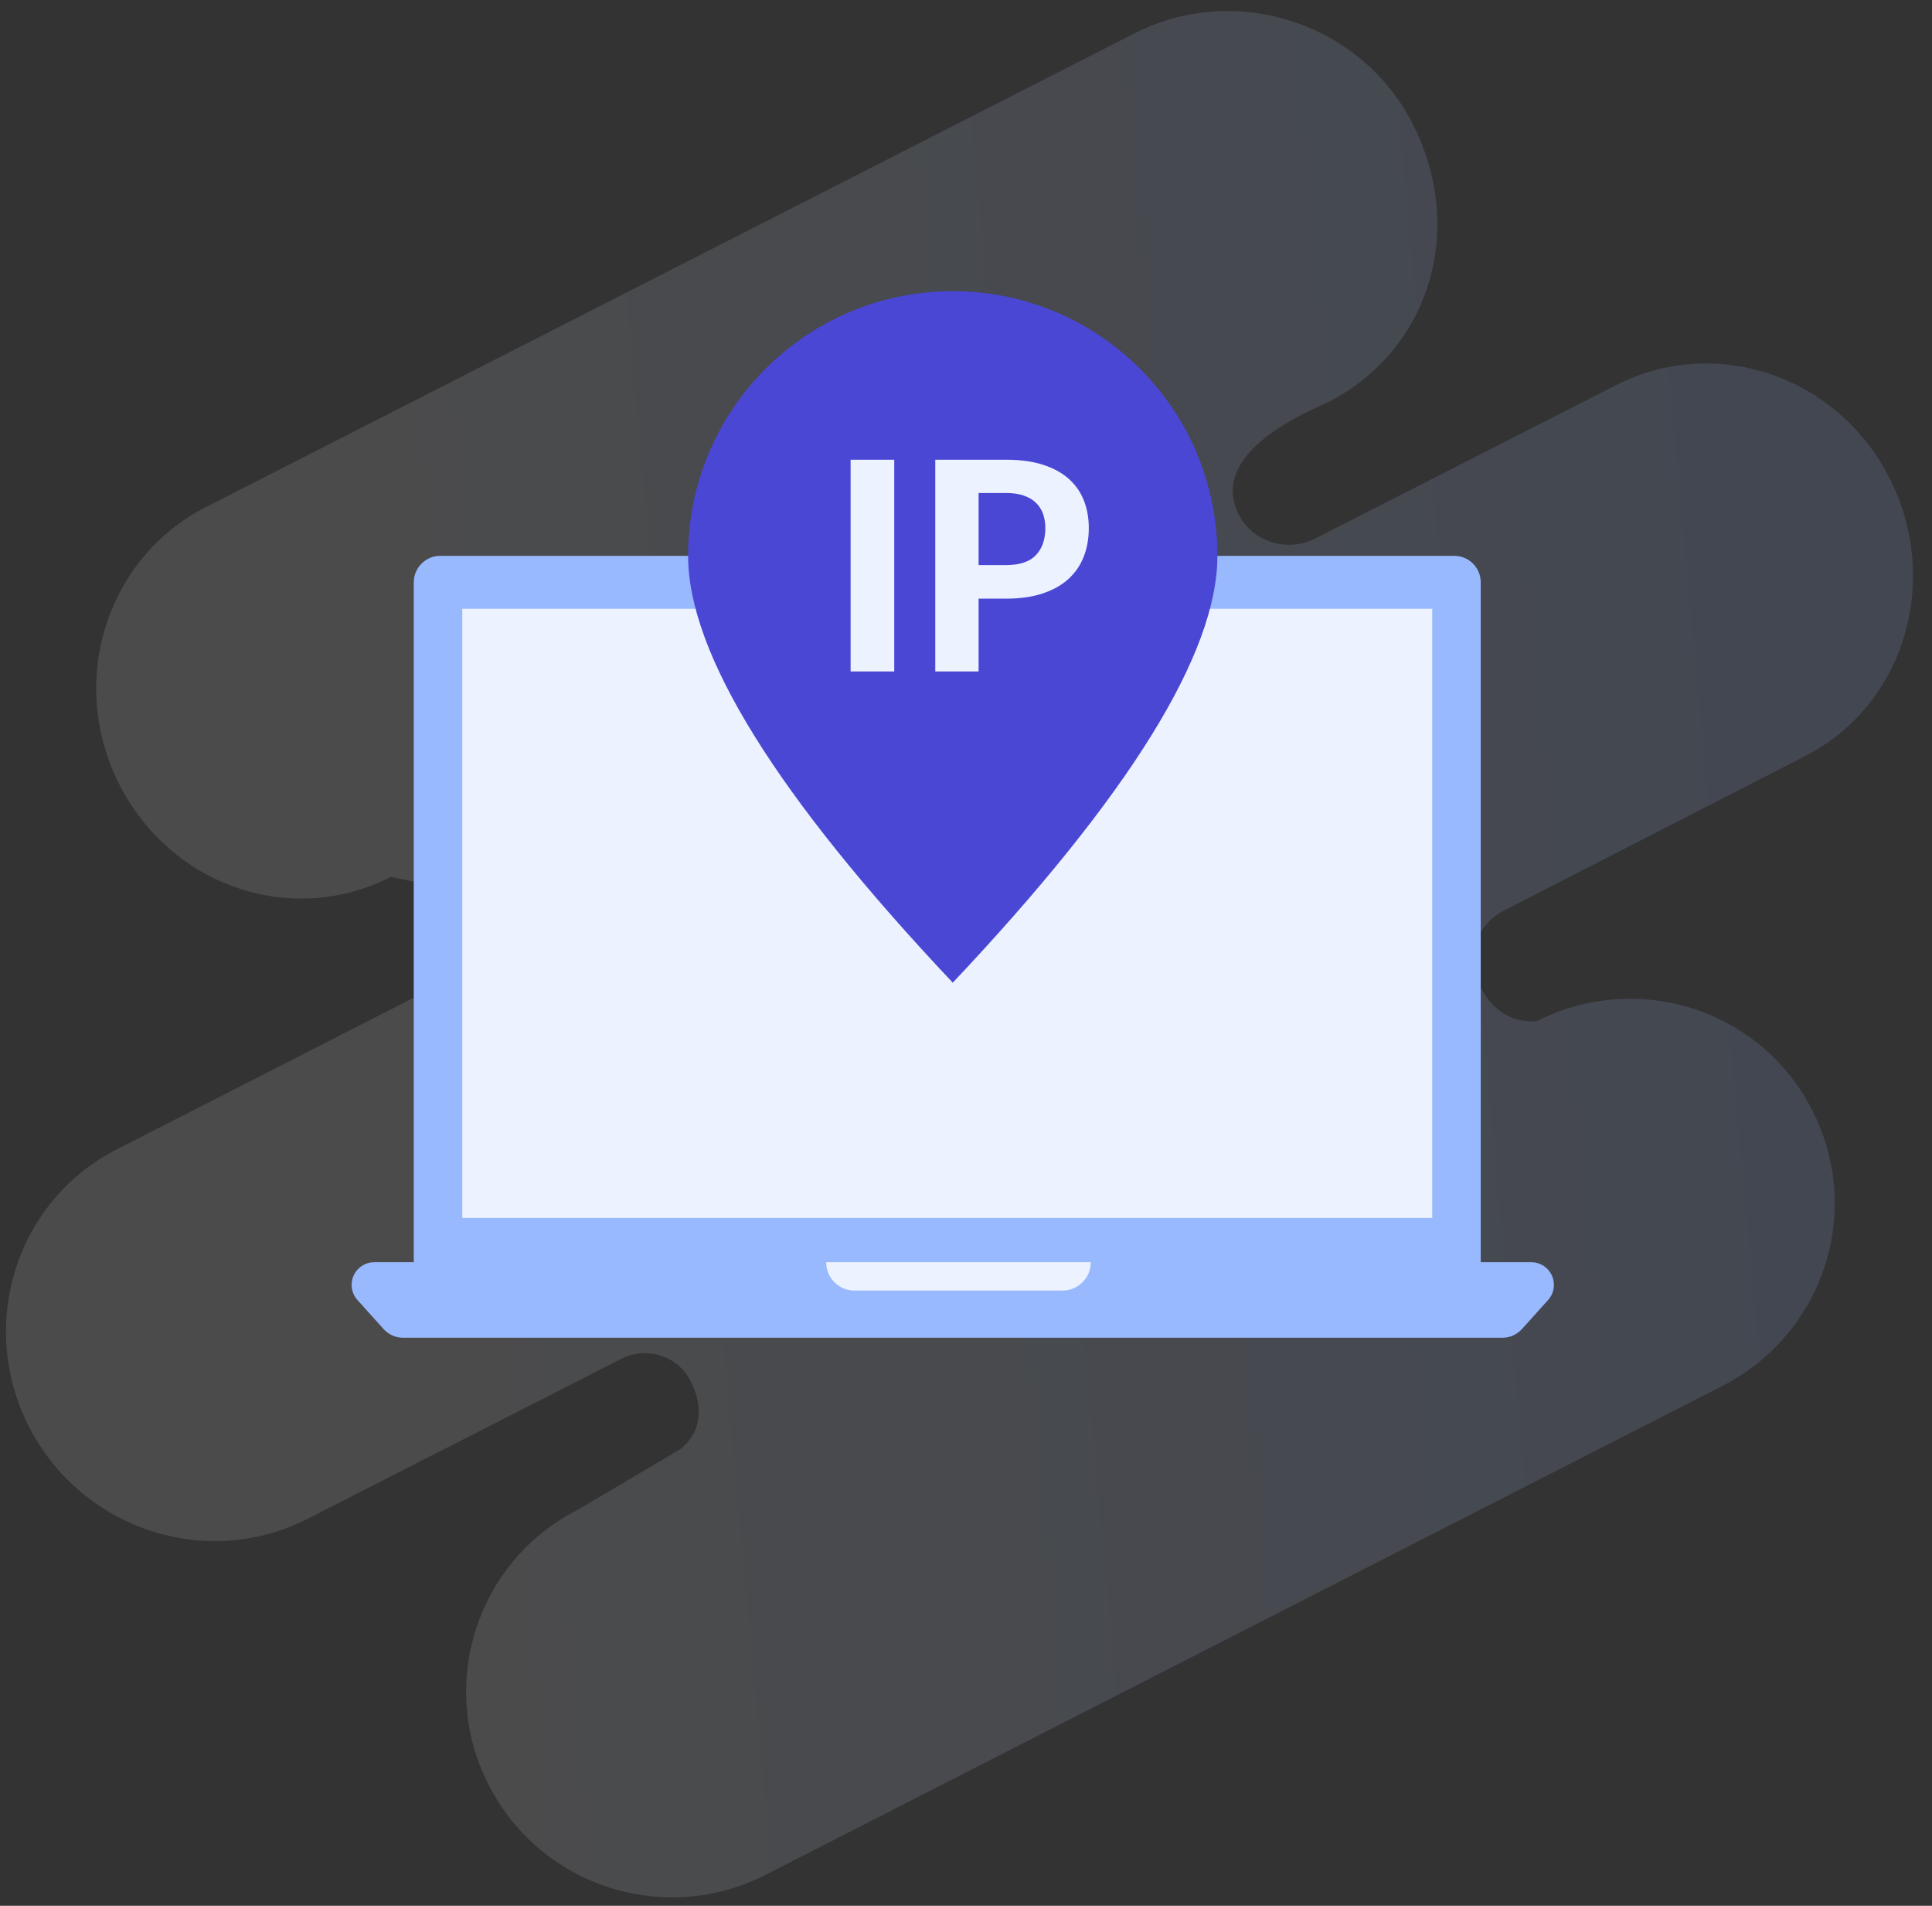 <?xml version="1.0" encoding="UTF-8"?>
<svg width="73px" height="72px" viewBox="0 0 73 72" version="1.1" xmlns="http://www.w3.org/2000/svg" xmlns:xlink="http://www.w3.org/1999/xlink">
    <rect x="0" y="0" width="73" height="72" fill="#333333" stroke="none"/>
    <!-- Generator: Sketch 63.1 (92452) - https://sketch.com -->
    <title>Illustrative / Icons / IP Address Condition</title>
    <desc>Created with Sketch.</desc>
    <defs>
        <linearGradient x1="12.269%" y1="54.345%" x2="94.514%" y2="46.748%" id="linearGradient-1">
            <stop stop-color="#FFFFFF" stop-opacity="0.798" offset="0%"></stop>
            <stop stop-color="#99B9FF" offset="100%"></stop>
        </linearGradient>
        <path d="M49.698,20.343 L61.046,14.557 C64.853,12.616 69.437,14.221 71.388,18.05 C73.348,21.897 71.999,26.631 68.192,28.572 L56.796,34.416 C55.796,34.93 55.369,36.162 55.893,37.21 C56.583,38.563 57.534,38.592 58.043,38.59 C61.851,36.65 66.516,38.103 68.477,41.948 C70.439,45.794 68.875,50.425 65.068,52.366 L28.919,70.834 C25.113,72.775 20.422,71.274 18.461,67.428 C16.5,63.582 18.067,58.959 21.792,57.061 L25.704,54.75 C25.884,54.604 26.918,53.793 26.08,52.15 C25.588,51.207 24.416,50.857 23.478,51.335 L11.612,57.385 C7.796,59.331 3.066,57.768 1.092,53.894 C-0.868,50.048 0.609,45.362 4.416,43.421 L16.188,37.409 C16.696,37.149 17.091,36.689 17.213,36.128 C17.305,35.705 17.273,35.174 16.925,34.492 C16.235,33.138 15.394,33.326 14.781,33.124 C10.973,35.064 6.45,33.445 4.51,29.638 C2.551,25.791 3.985,21.092 7.792,19.151 L42.869,1.259 C46.676,-0.682 51.427,0.849 53.378,4.678 C55.338,8.525 54.151,13.064 50.306,15.132 C50.126,15.277 45.537,16.887 46.798,19.424 C47.326,20.489 48.65,20.877 49.698,20.343 Z" id="path-2"></path>
        <path d="M41.949,0 C42.502,-1.01453063e-16 42.949,0.448 42.949,1 L42.949,26.686 L44.859,26.686 C45.331,26.686 45.714,27.069 45.714,27.541 C45.714,27.753 45.636,27.956 45.494,28.113 L44.507,29.21 C44.317,29.42 44.047,29.54 43.764,29.54 L2.236,29.54 C1.953,29.54 1.683,29.42 1.493,29.21 L0.506,28.113 C0.19,27.763 0.218,27.222 0.569,26.906 C0.726,26.765 0.93,26.686 1.141,26.686 L2.634,26.686 L2.634,1 C2.634,0.448 3.082,1.01453063e-16 3.634,0 L41.949,0 Z" id="path-4"></path>
        <path d="M24.216,24.686 C24.216,25.278 23.737,25.757 23.146,25.757 L15.286,25.757 C14.695,25.757 14.216,25.278 14.216,24.686 L24.216,24.686 Z M37.116,1.77635684e-15 L37.116,23.015 L0.467,23.015 L0.467,1.77635684e-15 L37.116,1.77635684e-15 Z" id="path-6"></path>
    </defs>
    <g id="Illustrative-/-Icons-/-IP-Address-Condition" stroke="none" stroke-width="1" fill="none" fill-rule="evenodd">
        <g id="bg" opacity="0.15">
            <mask id="mask-3" fill="white">
                <use xlink:href="#path-2"></use>
            </mask>
            <use id="Fill-1" fill="url(#linearGradient-1)" xlink:href="#path-2"></use>
        </g>
        <g id="Icon" transform="translate(13, 11)">
            <g id="Group-2" transform="translate(0, 10)">
                <mask id="mask-5" fill="white">
                    <use xlink:href="#path-4"></use>
                </mask>
                <use id="Combined-Shape" fill="#99B9FF" xlink:href="#path-4"></use>
            </g>
            <g id="Group" transform="translate(4, 12)">
                <mask id="mask-7" fill="white">
                    <use xlink:href="#path-6"></use>
                </mask>
                <use id="Combined-Shape" fill="#ECF2FF" xlink:href="#path-6"></use>
            </g>
            <path d="M23,26.125 C29.667,19.057 33,13.682 33,10 C33,4.477 28.523,0 23,0 C17.477,0 13,4.477 13,10 C13,13.682 16.333,19.057 23,26.125 Z" id="Oval" fill="#4A47D5"></path>
            <path d="M20.789,14.368 L20.789,6.368 L19.14,6.368 L19.14,14.368 L20.789,14.368 Z M23.976,14.368 L23.976,11.617 L25.013,11.617 C25.541,11.617 26.001,11.552 26.394,11.421 C26.787,11.291 27.113,11.108 27.371,10.873 C27.629,10.638 27.822,10.356 27.949,10.029 C28.077,9.702 28.14,9.342 28.14,8.949 C28.14,8.577 28.079,8.234 27.958,7.918 C27.836,7.602 27.647,7.329 27.393,7.099 C27.138,6.869 26.813,6.69 26.418,6.561 C26.024,6.433 25.555,6.368 25.013,6.368 L25.013,6.368 L22.339,6.368 L22.339,14.368 L23.976,14.368 Z M25.013,10.349 L23.976,10.349 L23.976,7.625 L25.013,7.625 C25.268,7.625 25.488,7.657 25.673,7.719 C25.859,7.782 26.013,7.871 26.135,7.987 C26.257,8.102 26.347,8.242 26.408,8.406 C26.468,8.569 26.498,8.75 26.498,8.949 C26.498,9.382 26.378,9.724 26.14,9.974 C25.902,10.224 25.526,10.349 25.013,10.349 L25.013,10.349 Z" id="IP" fill="#ECF2FF" fill-rule="nonzero"></path>
        </g>
    </g>
</svg>